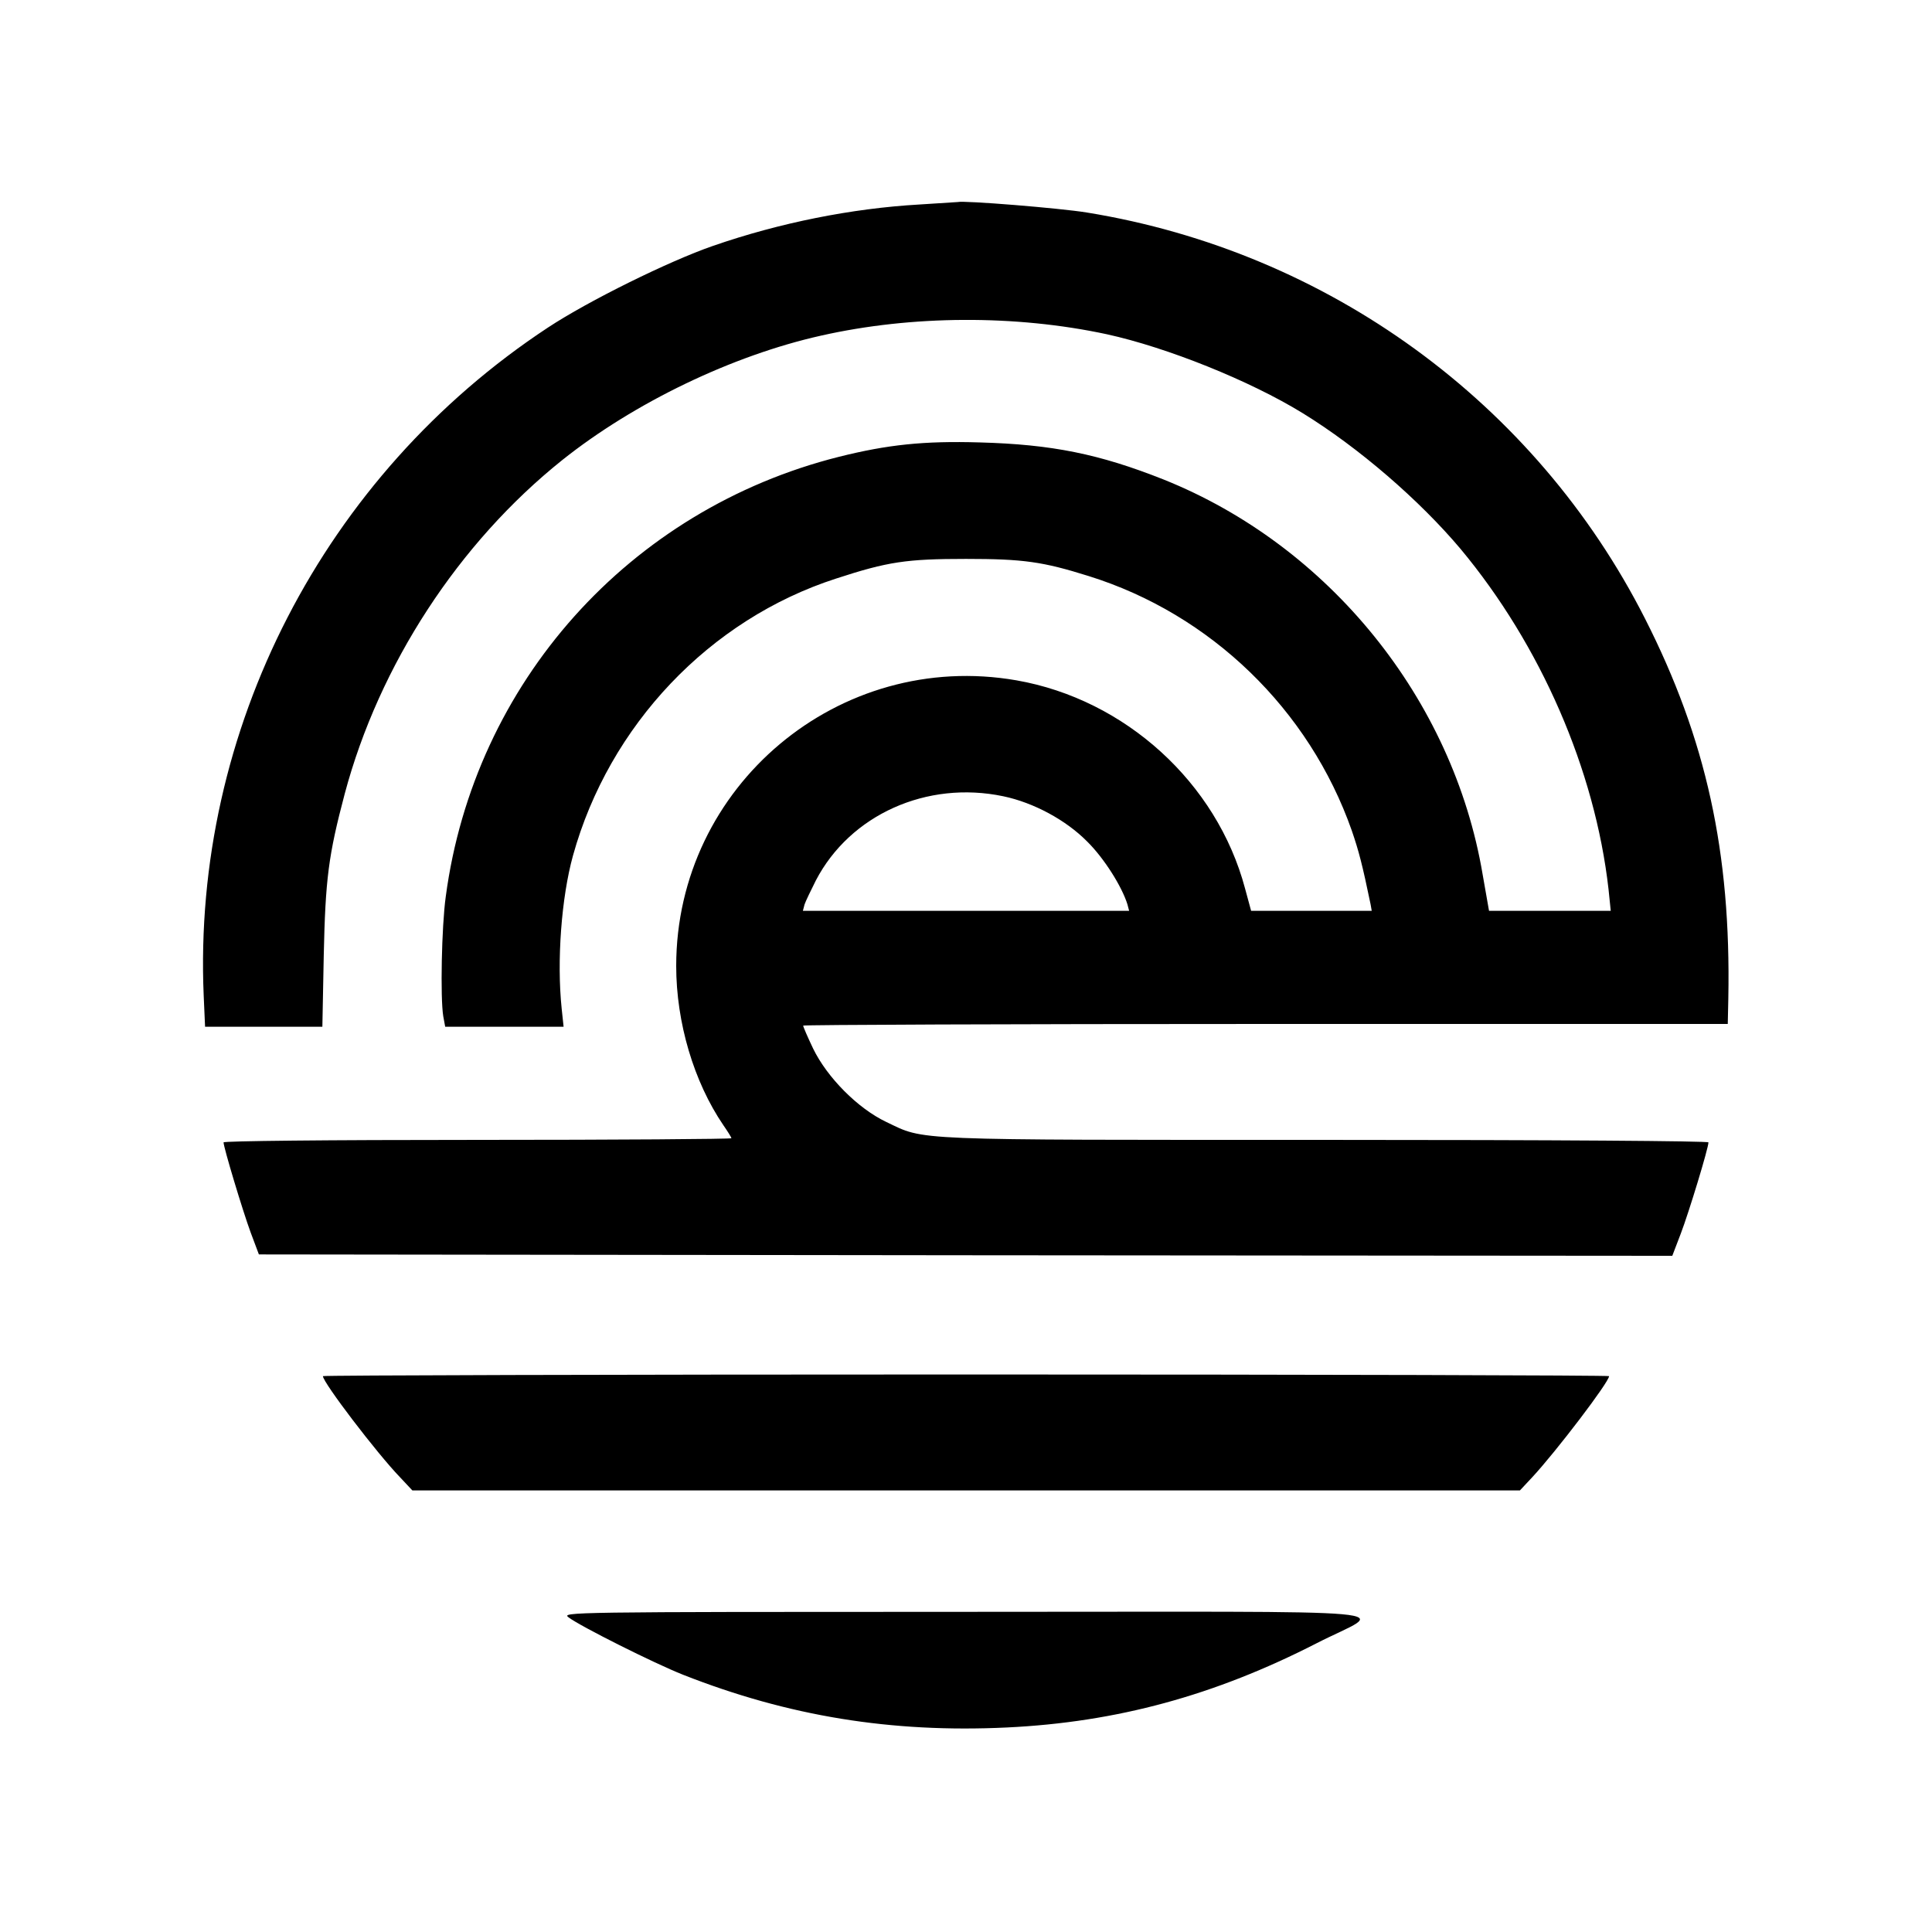 <?xml version="1.0" standalone="no"?>
<!DOCTYPE svg PUBLIC "-//W3C//DTD SVG 20010904//EN"
 "http://www.w3.org/TR/2001/REC-SVG-20010904/DTD/svg10.dtd">
<svg version="1.0" xmlns="http://www.w3.org/2000/svg"
 width="700pt" height="700pt" viewBox="0 0 700 700"
 preserveAspectRatio="xMidYMid meet">
<g transform="translate(0,700) scale(0.1,-0.1)"
fill="#000000" stroke="none">
<path d="M3330 6259 c-243 -14 -505 -66 -747 -150 -159 -55 -451 -199 -598
-296 -812 -535 -1288 -1459 -1247 -2420 l5 -113 212 0 213 0 5 258 c6 278 17
363 76 586 125 468 413 909 788 1209 261 208 616 379 938 451 328 74 704 76
1035 5 219 -48 518 -168 710 -286 203 -125 423 -315 572 -492 290 -348 487
-800 536 -1233 l8 -78 -221 0 -220 0 -23 131 c-107 636 -557 1192 -1157 1432
-232 92 -404 127 -665 134 -203 6 -334 -8 -510 -52 -760 -191 -1322 -819
-1425 -1594 -15 -108 -20 -366 -9 -433 l7 -38 214 0 215 0 -7 66 c-18 173 -1
402 41 554 131 472 495 856 954 1004 187 61 254 71 470 71 208 0 278 -10 444
-62 443 -138 800 -484 954 -923 25 -73 38 -122 68 -267 l4 -23 -218 0 -219 0
-22 81 c-102 383 -434 685 -828 754 -643 112 -1233 -383 -1233 -1035 0 -205
64 -420 171 -577 16 -23 29 -44 29 -47 0 -3 -414 -6 -920 -6 -553 0 -920 -4
-920 -9 0 -18 69 -247 98 -326 l30 -80 2560 -3 2561 -2 31 81 c29 76 100 309
100 330 0 5 -548 9 -1382 9 -1529 0 -1454 -3 -1597 65 -103 49 -214 161 -265
266 -20 42 -36 79 -36 83 0 3 754 6 1675 6 l1675 0 2 93 c10 528 -80 939 -302
1376 -397 782 -1148 1329 -2022 1471 -98 16 -445 44 -468 38 -3 0 -66 -4 -140
-9z m305 -2144 c110 -23 227 -86 304 -164 61 -60 126 -163 146 -228 l6 -23
-591 0 -591 0 6 23 c4 12 23 51 41 87 124 238 402 363 679 305z"/>
<path d="M1170 2014 c0 -23 196 -280 279 -366 l45 -48 2007 0 2006 0 44 47
c89 96 279 346 279 367 0 3 -1048 6 -2330 6 -1282 0 -2330 -3 -2330 -6z"/>
<path d="M2060 1140 c42 -32 309 -166 415 -208 381 -150 754 -211 1173 -191
398 19 753 116 1122 305 251 129 418 114 -1270 114 -1450 0 -1465 -1 -1440
-20z"/>
</g>
</svg>
